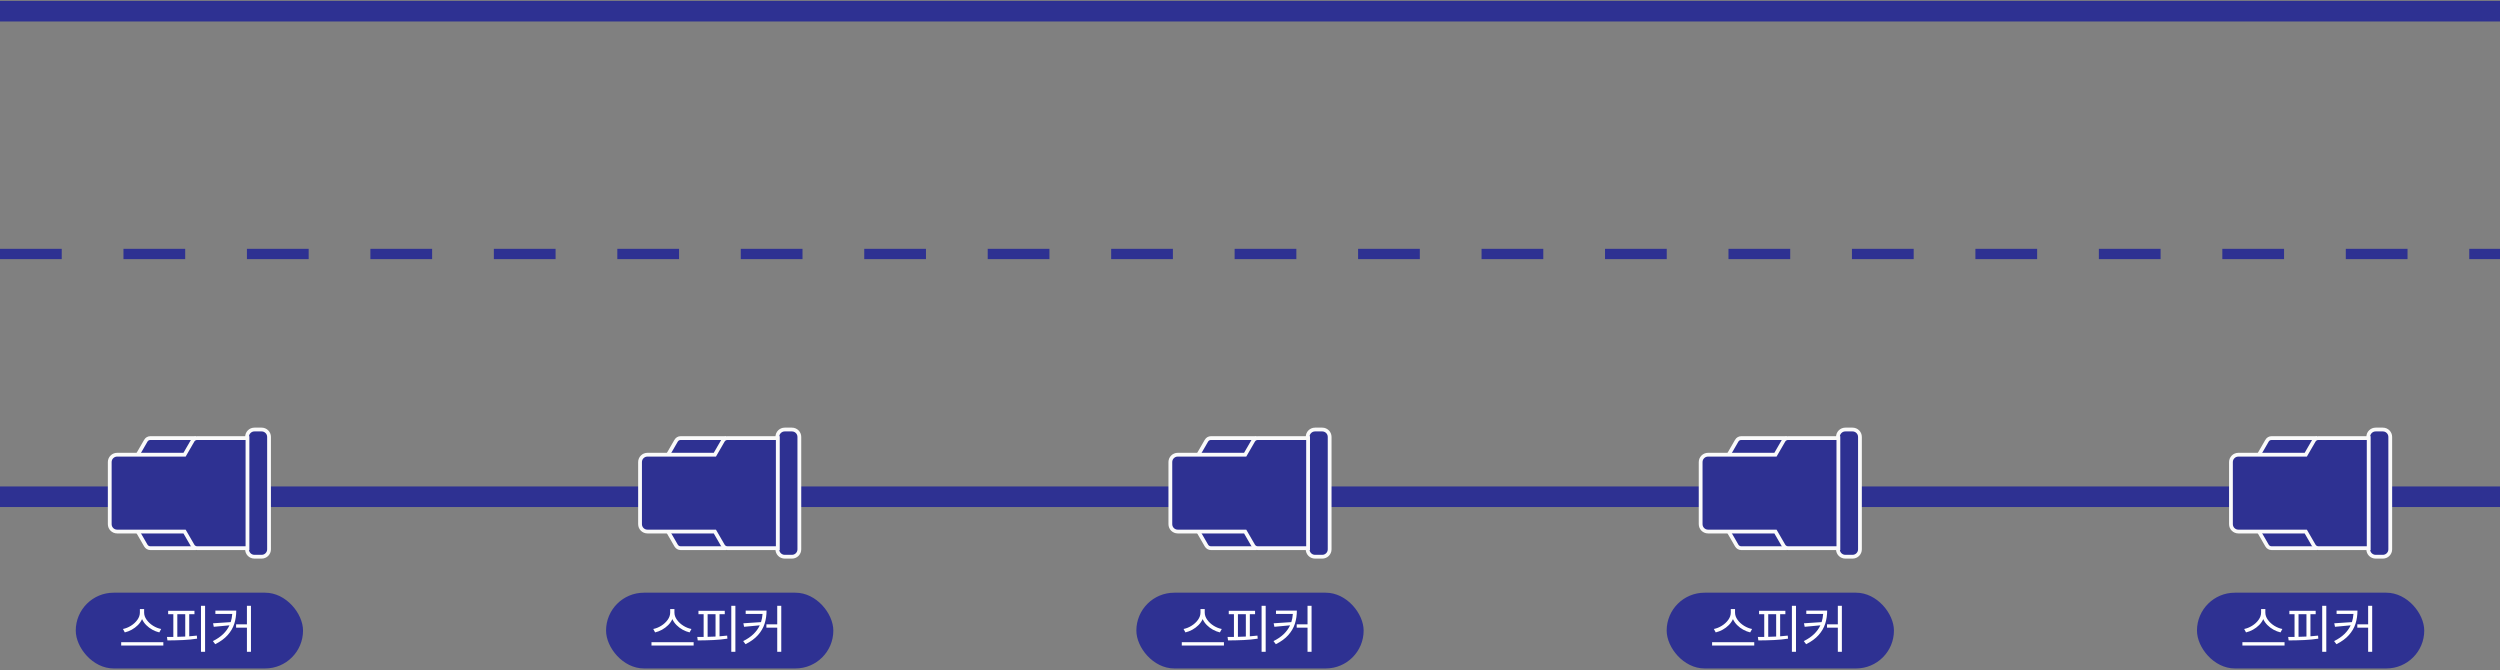 <svg width="660" height="177" viewBox="0 0 660 177" fill="none" xmlns="http://www.w3.org/2000/svg">
<rect x="0" y="0" width="660" height="177" fill="#808080" stroke="none"/>
<path d="M660 68.408H651.885V65.691H660V68.408ZM635.587 68.408H619.29V65.691H635.587V68.408ZM602.993 68.408H586.696V65.691H602.993V68.408ZM570.399 68.408H554.102V65.691H570.399V68.408ZM537.805 68.408H521.508V65.691H537.805V68.408ZM505.21 68.408H488.913V65.691H505.21V68.408ZM472.616 68.408H456.319V65.691H472.616V68.408ZM440.022 68.408H423.725V65.691H440.022V68.408ZM407.428 68.408H391.131V65.691H407.428V68.408ZM374.834 68.408H358.536V65.691H374.834V68.408ZM342.239 68.408H325.942V65.691H342.239V68.408ZM309.645 68.408H293.348V65.691H309.645V68.408ZM277.051 68.408H260.754V65.691H277.051V68.408ZM244.457 68.408H228.16V65.691H244.457V68.408ZM211.862 68.408H195.565V65.691H211.862V68.408ZM179.268 68.408H162.971V65.691H179.268V68.408ZM146.674 68.408H130.377V65.691H146.674V68.408ZM114.08 68.408H97.783V65.691H114.08V68.408ZM81.486 68.408H65.189V65.691H81.486V68.408ZM48.891 68.408H32.594V65.691H48.891V68.408ZM16.297 68.408H0V65.691H16.297V68.408Z" fill="#2E3192"/>
<path d="M660 0.238H0V5.671H660V0.238Z" fill="#2E3192"/>
<path d="M660 128.424H0V133.856H660V128.424Z" fill="#2E3192"/>
<path d="M67.168 113.395C66.092 113.395 65.219 114.268 65.219 115.343V145.026C65.219 146.102 66.092 146.973 67.168 146.974H69.078C70.152 146.974 71.027 146.102 71.027 145.026V115.343C71.027 114.267 70.152 113.395 69.078 113.395H67.168Z" fill="#2E3192" stroke="#FAFAFA"/>
<path d="M39.684 115.654C39.194 115.654 38.743 115.916 38.499 116.338V116.339L36.69 119.474L36.257 120.224H48.943L49.088 119.973L50.895 116.839C50.961 116.725 51.084 116.654 51.215 116.654V115.654H39.684Z" fill="#2E3192" stroke="#FAFAFA"/>
<path d="M36.257 140.146L36.69 140.896L38.499 144.029C38.743 144.452 39.193 144.715 39.684 144.715H51.215V143.715C51.082 143.715 50.961 143.644 50.897 143.531L50.895 143.529L49.087 140.396L48.942 140.146H36.257Z" fill="#2E3192" stroke="#FAFAFA"/>
<path d="M52.045 115.654C51.557 115.654 51.105 115.915 50.862 116.338L48.723 120.042H30.919C29.844 120.042 28.972 120.914 28.972 121.99V138.379C28.972 139.455 29.844 140.327 30.919 140.327H48.723L50.862 144.03C51.105 144.454 51.557 144.715 52.045 144.715H65.334V115.654H52.045Z" fill="#2E3192" stroke="#FAFAFA"/>
<rect x="20" y="156.473" width="60" height="20" rx="10" fill="#2E3192"/>
<path d="M38.049 161.717C38.049 162.382 38.272 163.022 38.719 163.638C39.165 164.253 39.735 164.777 40.428 165.21C41.125 165.638 41.831 165.919 42.547 166.051L42.055 166.953C41.43 166.807 40.817 166.57 40.216 166.242C39.619 165.914 39.081 165.508 38.602 165.025C38.124 164.542 37.757 164.014 37.502 163.439C37.247 164.014 36.88 164.542 36.401 165.025C35.923 165.504 35.383 165.91 34.781 166.242C34.184 166.57 33.574 166.807 32.949 166.953L32.457 166.051C33.172 165.914 33.874 165.632 34.562 165.203C35.255 164.775 35.823 164.253 36.265 163.638C36.707 163.022 36.928 162.382 36.928 161.717V160.787H38.049V161.717ZM31.992 169.537H43.121V170.426H31.992V169.537ZM54.141 172.08H53.06V159.926H54.141V172.08ZM44.078 168.156C44.415 168.156 44.976 168.152 45.76 168.143V162.141H44.393V161.252H51.338V162.141H49.957V167.985C50.659 167.935 51.329 167.874 51.967 167.801L52.035 168.607C50.859 168.79 49.638 168.91 48.371 168.97C47.109 169.029 45.719 169.063 44.201 169.072L44.078 168.156ZM46.812 168.122C47.428 168.108 48.125 168.083 48.904 168.047V162.141H46.812V168.122ZM62.371 161.197C62.367 162.446 62.193 163.604 61.852 164.67C61.51 165.736 60.929 166.732 60.108 167.657C59.293 168.578 58.197 169.382 56.82 170.07L56.205 169.25C57.299 168.703 58.203 168.083 58.919 167.391C59.639 166.693 60.193 165.925 60.58 165.087L56.438 165.477L56.246 164.547L60.908 164.239C61.118 163.601 61.252 162.883 61.312 162.086H56.861V161.197H62.371ZM62.33 164.82H65.188V159.926H66.254V172.08H65.188V165.709H62.33V164.82Z" fill="white"/>
<path d="M207.167 113.395C206.092 113.395 205.219 114.268 205.219 115.343V145.026C205.219 146.102 206.092 146.973 207.167 146.974H209.078C210.152 146.974 211.027 146.102 211.027 145.026V115.343C211.027 114.267 210.152 113.395 209.078 113.395H207.167Z" fill="#2E3192" stroke="#FAFAFA"/>
<path d="M179.684 115.654C179.194 115.654 178.743 115.916 178.499 116.338V116.339L176.689 119.474L176.257 120.224H188.943L189.088 119.973L190.896 116.839C190.961 116.725 191.084 116.654 191.215 116.654V115.654H179.684Z" fill="#2E3192" stroke="#FAFAFA"/>
<path d="M176.257 140.146L176.689 140.896L178.499 144.029C178.743 144.452 179.193 144.715 179.684 144.715H191.215V143.715C191.082 143.715 190.961 143.644 190.896 143.531L190.896 143.529L189.087 140.396L188.942 140.146H176.257Z" fill="#2E3192" stroke="#FAFAFA"/>
<path d="M192.045 115.654C191.557 115.654 191.105 115.915 190.862 116.338L188.723 120.042H170.919C169.844 120.042 168.972 120.914 168.972 121.99V138.379C168.972 139.455 169.844 140.327 170.919 140.327H188.723L190.862 144.03C191.105 144.454 191.557 144.715 192.045 144.715H205.333V115.654H192.045Z" fill="#2E3192" stroke="#FAFAFA"/>
<rect x="160" y="156.473" width="60" height="20" rx="10" fill="#2E3192"/>
<path d="M178.049 161.717C178.049 162.382 178.272 163.022 178.719 163.638C179.165 164.253 179.735 164.777 180.428 165.21C181.125 165.638 181.831 165.919 182.547 166.051L182.055 166.953C181.43 166.807 180.817 166.57 180.216 166.242C179.619 165.914 179.081 165.508 178.603 165.025C178.124 164.542 177.757 164.014 177.502 163.439C177.247 164.014 176.88 164.542 176.401 165.025C175.923 165.504 175.383 165.91 174.781 166.242C174.184 166.57 173.574 166.807 172.949 166.953L172.457 166.051C173.173 165.914 173.874 165.632 174.562 165.203C175.255 164.775 175.823 164.253 176.265 163.638C176.707 163.022 176.928 162.382 176.928 161.717V160.787H178.049V161.717ZM171.992 169.537H183.121V170.426H171.992V169.537ZM194.141 172.08H193.061V159.926H194.141V172.08ZM184.078 168.156C184.415 168.156 184.976 168.152 185.76 168.143V162.141H184.393V161.252H191.338V162.141H189.957V167.985C190.659 167.935 191.329 167.874 191.967 167.801L192.035 168.607C190.859 168.79 189.638 168.91 188.371 168.97C187.109 169.029 185.719 169.063 184.201 169.072L184.078 168.156ZM186.812 168.122C187.428 168.108 188.125 168.083 188.904 168.047V162.141H186.812V168.122ZM202.371 161.197C202.367 162.446 202.193 163.604 201.852 164.67C201.51 165.736 200.929 166.732 200.108 167.657C199.293 168.578 198.197 169.382 196.82 170.07L196.205 169.25C197.299 168.703 198.203 168.083 198.919 167.391C199.639 166.693 200.193 165.925 200.58 165.087L196.438 165.477L196.246 164.547L200.908 164.239C201.118 163.601 201.252 162.883 201.312 162.086H196.861V161.197H202.371ZM202.33 164.82H205.188V159.926H206.254V172.08H205.188V165.709H202.33V164.82Z" fill="white"/>
<path d="M347.167 113.395C346.092 113.395 345.219 114.268 345.219 115.343V145.026C345.219 146.102 346.092 146.973 347.167 146.974H349.078C350.152 146.974 351.027 146.102 351.027 145.026V115.343C351.027 114.267 350.152 113.395 349.078 113.395H347.167Z" fill="#2E3192" stroke="#FAFAFA"/>
<path d="M319.684 115.654C319.194 115.654 318.743 115.916 318.499 116.338V116.339L316.689 119.474L316.257 120.224H328.943L329.088 119.973L330.896 116.839C330.961 116.725 331.084 116.654 331.215 116.654V115.654H319.684Z" fill="#2E3192" stroke="#FAFAFA"/>
<path d="M316.257 140.146L316.689 140.896L318.499 144.029C318.743 144.452 319.193 144.715 319.684 144.715H331.215V143.715C331.082 143.715 330.961 143.644 330.896 143.531L330.896 143.529L329.087 140.396L328.942 140.146H316.257Z" fill="#2E3192" stroke="#FAFAFA"/>
<path d="M332.045 115.654C331.557 115.654 331.105 115.915 330.862 116.338L328.723 120.042H310.919C309.844 120.042 308.972 120.914 308.972 121.99V138.379C308.972 139.455 309.844 140.327 310.919 140.327H328.723L330.862 144.03C331.105 144.454 331.557 144.715 332.045 144.715H345.333V115.654H332.045Z" fill="#2E3192" stroke="#FAFAFA"/>
<rect x="300" y="156.473" width="60" height="20" rx="10" fill="#2E3192"/>
<path d="M318.049 161.717C318.049 162.382 318.272 163.022 318.719 163.638C319.165 164.253 319.735 164.777 320.428 165.21C321.125 165.638 321.831 165.919 322.547 166.051L322.055 166.953C321.43 166.807 320.817 166.57 320.216 166.242C319.619 165.914 319.081 165.508 318.603 165.025C318.124 164.542 317.757 164.014 317.502 163.439C317.247 164.014 316.88 164.542 316.401 165.025C315.923 165.504 315.383 165.91 314.781 166.242C314.184 166.57 313.574 166.807 312.949 166.953L312.457 166.051C313.173 165.914 313.874 165.632 314.562 165.203C315.255 164.775 315.823 164.253 316.265 163.638C316.707 163.022 316.928 162.382 316.928 161.717V160.787H318.049V161.717ZM311.992 169.537H323.121V170.426H311.992V169.537ZM334.141 172.08H333.061V159.926H334.141V172.08ZM324.078 168.156C324.415 168.156 324.976 168.152 325.76 168.143V162.141H324.393V161.252H331.338V162.141H329.957V167.985C330.659 167.935 331.329 167.874 331.967 167.801L332.035 168.607C330.859 168.79 329.638 168.91 328.371 168.97C327.109 169.029 325.719 169.063 324.201 169.072L324.078 168.156ZM326.812 168.122C327.428 168.108 328.125 168.083 328.904 168.047V162.141H326.812V168.122ZM342.371 161.197C342.367 162.446 342.193 163.604 341.852 164.67C341.51 165.736 340.929 166.732 340.108 167.657C339.293 168.578 338.197 169.382 336.82 170.07L336.205 169.25C337.299 168.703 338.203 168.083 338.919 167.391C339.639 166.693 340.193 165.925 340.58 165.087L336.438 165.477L336.246 164.547L340.908 164.239C341.118 163.601 341.252 162.883 341.312 162.086H336.861V161.197H342.371ZM342.33 164.82H345.188V159.926H346.254V172.08H345.188V165.709H342.33V164.82Z" fill="white"/>
<path d="M487.167 113.395C486.091 113.395 485.219 114.268 485.219 115.343V145.026C485.219 146.102 486.092 146.973 487.167 146.974H489.077C490.151 146.974 491.026 146.102 491.026 145.026V115.343C491.026 114.267 490.152 113.395 489.077 113.395H487.167Z" fill="#2E3192" stroke="#FAFAFA"/>
<path d="M459.684 115.654C459.194 115.654 458.743 115.916 458.499 116.338V116.339L456.689 119.474L456.257 120.224H468.943L469.088 119.973L470.896 116.839C470.961 116.725 471.084 116.654 471.215 116.654V115.654H459.684Z" fill="#2E3192" stroke="#FAFAFA"/>
<path d="M456.257 140.146L456.689 140.896L458.499 144.029C458.743 144.452 459.193 144.715 459.684 144.715H471.215V143.715C471.082 143.715 470.961 143.644 470.896 143.531L470.896 143.529L469.087 140.396L468.942 140.146H456.257Z" fill="#2E3192" stroke="#FAFAFA"/>
<path d="M472.045 115.654C471.557 115.654 471.105 115.915 470.861 116.338L468.723 120.042H450.919C449.844 120.042 448.972 120.914 448.972 121.99V138.379C448.972 139.455 449.844 140.327 450.919 140.327H468.723L470.861 144.03C471.105 144.454 471.557 144.715 472.045 144.715H485.333V115.654H472.045Z" fill="#2E3192" stroke="#FAFAFA"/>
<rect x="440" y="156.473" width="60" height="20" rx="10" fill="#2E3192"/>
<path d="M458.049 161.717C458.049 162.382 458.272 163.022 458.719 163.638C459.165 164.253 459.735 164.777 460.428 165.21C461.125 165.638 461.831 165.919 462.547 166.051L462.055 166.953C461.43 166.807 460.817 166.57 460.216 166.242C459.619 165.914 459.081 165.508 458.603 165.025C458.124 164.542 457.757 164.014 457.502 163.439C457.247 164.014 456.88 164.542 456.401 165.025C455.923 165.504 455.383 165.91 454.781 166.242C454.184 166.57 453.574 166.807 452.949 166.953L452.457 166.051C453.173 165.914 453.874 165.632 454.562 165.203C455.255 164.775 455.823 164.253 456.265 163.638C456.707 163.022 456.928 162.382 456.928 161.717V160.787H458.049V161.717ZM451.992 169.537H463.121V170.426H451.992V169.537ZM474.141 172.08H473.061V159.926H474.141V172.08ZM464.078 168.156C464.415 168.156 464.976 168.152 465.76 168.143V162.141H464.393V161.252H471.338V162.141H469.957V167.985C470.659 167.935 471.329 167.874 471.967 167.801L472.035 168.607C470.859 168.79 469.638 168.91 468.371 168.97C467.109 169.029 465.719 169.063 464.201 169.072L464.078 168.156ZM466.812 168.122C467.428 168.108 468.125 168.083 468.904 168.047V162.141H466.812V168.122ZM482.371 161.197C482.367 162.446 482.193 163.604 481.852 164.67C481.51 165.736 480.929 166.732 480.108 167.657C479.293 168.578 478.197 169.382 476.82 170.07L476.205 169.25C477.299 168.703 478.203 168.083 478.919 167.391C479.639 166.693 480.193 165.925 480.58 165.087L476.438 165.477L476.246 164.547L480.908 164.239C481.118 163.601 481.252 162.883 481.312 162.086H476.861V161.197H482.371ZM482.33 164.82H485.188V159.926H486.254V172.08H485.188V165.709H482.33V164.82Z" fill="white"/>
<path d="M627.167 113.395C626.091 113.395 625.219 114.268 625.219 115.343V145.026C625.219 146.102 626.092 146.973 627.167 146.974H629.077C630.151 146.974 631.026 146.102 631.026 145.026V115.343C631.026 114.267 630.152 113.395 629.077 113.395H627.167Z" fill="#2E3192" stroke="#FAFAFA"/>
<path d="M599.684 115.654C599.194 115.654 598.743 115.916 598.499 116.338V116.339L596.689 119.474L596.257 120.224H608.943L609.088 119.973L610.896 116.839C610.961 116.725 611.084 116.654 611.215 116.654V115.654H599.684Z" fill="#2E3192" stroke="#FAFAFA"/>
<path d="M596.257 140.146L596.689 140.896L598.499 144.029C598.743 144.452 599.193 144.715 599.684 144.715H611.215V143.715C611.082 143.715 610.961 143.644 610.896 143.531L610.896 143.529L609.087 140.396L608.942 140.146H596.257Z" fill="#2E3192" stroke="#FAFAFA"/>
<path d="M612.045 115.654C611.557 115.654 611.105 115.915 610.861 116.338L608.723 120.042H590.919C589.844 120.042 588.972 120.914 588.972 121.99V138.379C588.972 139.455 589.844 140.327 590.919 140.327H608.723L610.861 144.03C611.105 144.454 611.557 144.715 612.045 144.715H625.333V115.654H612.045Z" fill="#2E3192" stroke="#FAFAFA"/>
<rect x="580" y="156.473" width="60" height="20" rx="10" fill="#2E3192"/>
<path d="M598.049 161.717C598.049 162.382 598.272 163.022 598.719 163.638C599.165 164.253 599.735 164.777 600.428 165.21C601.125 165.638 601.831 165.919 602.547 166.051L602.055 166.953C601.43 166.807 600.817 166.57 600.216 166.242C599.619 165.914 599.081 165.508 598.603 165.025C598.124 164.542 597.757 164.014 597.502 163.439C597.247 164.014 596.88 164.542 596.401 165.025C595.923 165.504 595.383 165.91 594.781 166.242C594.184 166.57 593.574 166.807 592.949 166.953L592.457 166.051C593.173 165.914 593.874 165.632 594.562 165.203C595.255 164.775 595.823 164.253 596.265 163.638C596.707 163.022 596.928 162.382 596.928 161.717V160.787H598.049V161.717ZM591.992 169.537H603.121V170.426H591.992V169.537ZM614.141 172.08H613.061V159.926H614.141V172.08ZM604.078 168.156C604.415 168.156 604.976 168.152 605.76 168.143V162.141H604.393V161.252H611.338V162.141H609.957V167.985C610.659 167.935 611.329 167.874 611.967 167.801L612.035 168.607C610.859 168.79 609.638 168.91 608.371 168.97C607.109 169.029 605.719 169.063 604.201 169.072L604.078 168.156ZM606.812 168.122C607.428 168.108 608.125 168.083 608.904 168.047V162.141H606.812V168.122ZM622.371 161.197C622.367 162.446 622.193 163.604 621.852 164.67C621.51 165.736 620.929 166.732 620.108 167.657C619.293 168.578 618.197 169.382 616.82 170.07L616.205 169.25C617.299 168.703 618.203 168.083 618.919 167.391C619.639 166.693 620.193 165.925 620.58 165.087L616.438 165.477L616.246 164.547L620.908 164.239C621.118 163.601 621.252 162.883 621.312 162.086H616.861V161.197H622.371ZM622.33 164.82H625.188V159.926H626.254V172.08H625.188V165.709H622.33V164.82Z" fill="white"/>
</svg>
